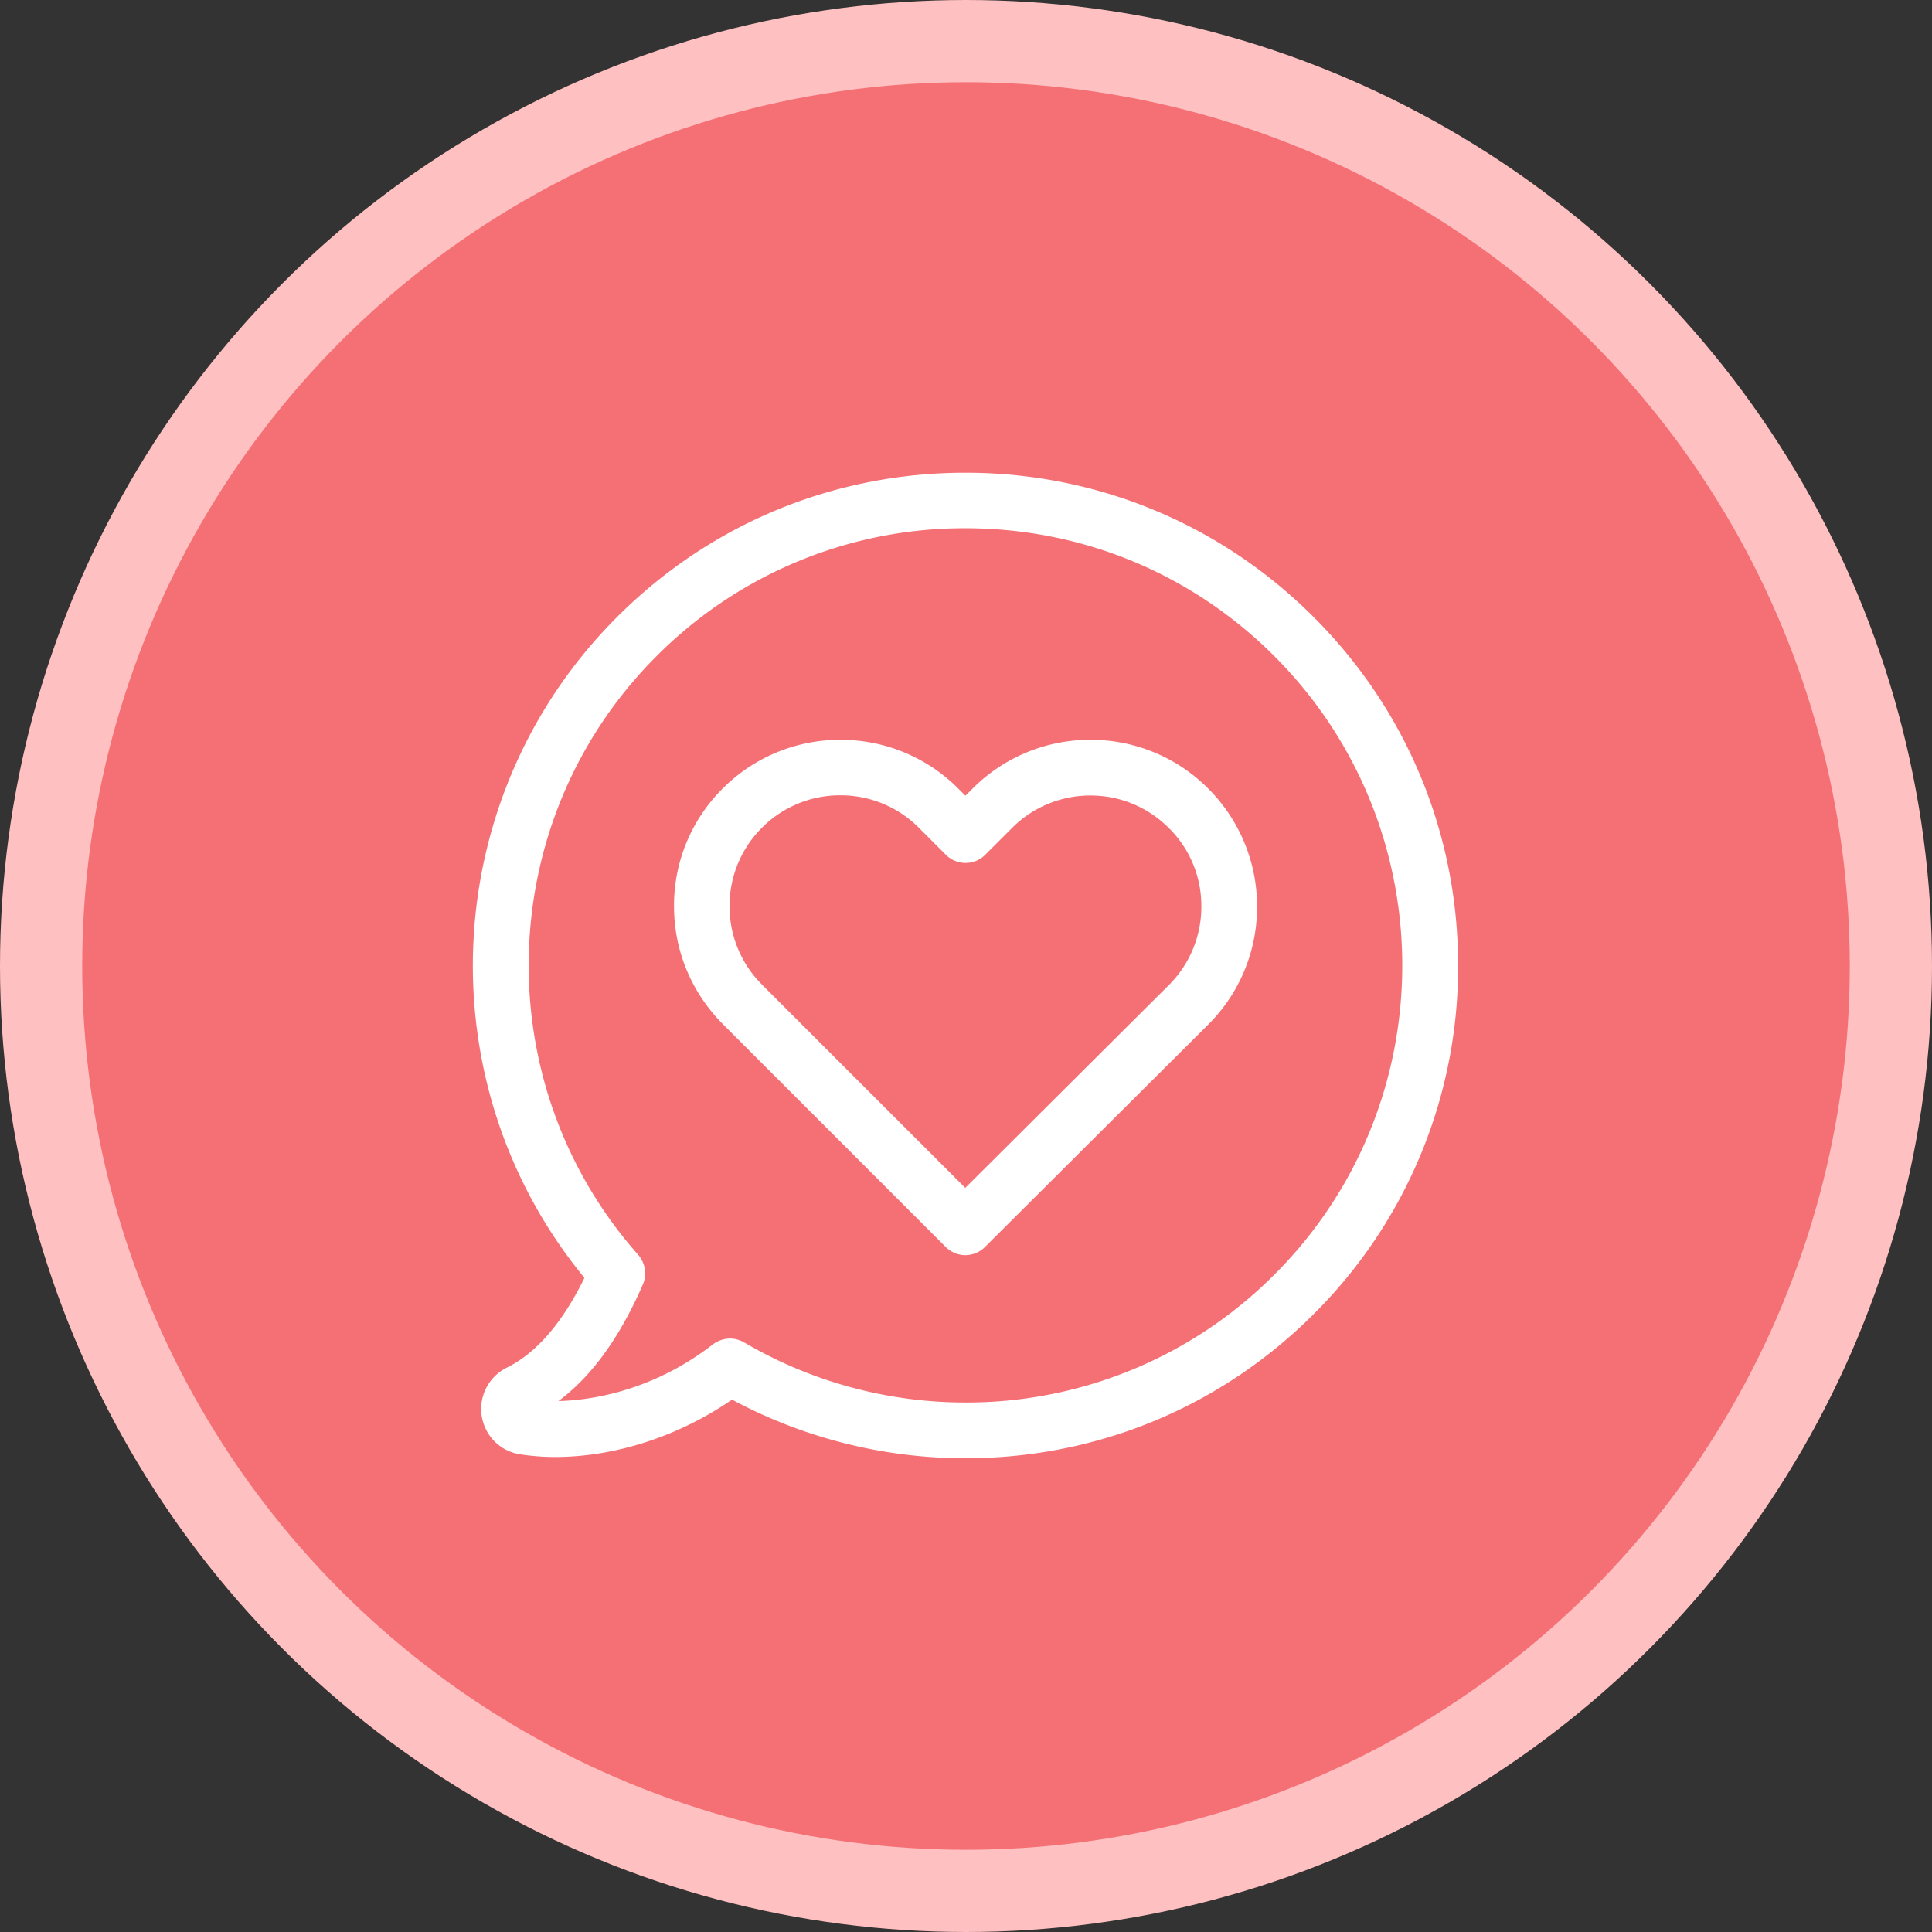 <svg width="94" height="94" viewBox="0 0 94 94" xmlns="http://www.w3.org/2000/svg"><rect x="0" y="0" width="94" height="94" fill="#333333" stroke="none"/><g transform="translate(2 2)" fill="none" fill-rule="evenodd"><circle stroke="#FFC0C1" stroke-width="4" fill="#F57075" cx="45" cy="45" r="45"/><g fill-rule="nonzero" fill="#FFF"><path d="M61.924 28.03C57.394 23.5 51.38 21 44.974 21c-6.408 0-12.423 2.49-16.951 7.02-8.737 8.736-9.37 22.694-1.587 32.153-1.075 2.2-2.35 3.665-3.776 4.368a2.245 2.245 0 0 0-1.225 2.34c.15.974.894 1.727 1.868 1.878.532.08 1.104.13 1.697.13 2.942 0 6.035-1.014 8.616-2.791a23.998 23.998 0 0 0 11.357 2.852c6.407 0 12.422-2.49 16.95-7.02a23.821 23.821 0 0 0 7.02-16.95c0-6.397-2.49-12.422-7.02-16.95zm-1.918 31.983a21.125 21.125 0 0 1-15.033 6.225 21.255 21.255 0 0 1-10.765-2.922c-.21-.12-.452-.19-.683-.19-.29 0-.592.1-.833.28-3.073 2.38-6.166 2.732-7.521 2.762 1.616-1.205 2.972-3.073 4.107-5.673.21-.482.12-1.045-.231-1.446-7.431-8.395-7.04-21.189.894-29.122a21.125 21.125 0 0 1 15.032-6.226c5.684 0 11.016 2.21 15.033 6.226 8.294 8.305 8.294 21.801 0 30.086z"/><path d="M51.059 33.994a8.067 8.067 0 0 0-5.744 2.38l-.342.341-.341-.34a8.067 8.067 0 0 0-5.744-2.38 8.052 8.052 0 0 0-5.724 2.369 8.01 8.01 0 0 0-2.37 5.734c0 2.169.854 4.197 2.38 5.734l10.835 10.835c.261.261.613.402.954.402.342 0 .693-.13.954-.392l10.865-10.825a8.06 8.06 0 0 0 2.38-5.734 8.099 8.099 0 0 0-2.37-5.744 8.06 8.06 0 0 0-5.733-2.38zm3.805 11.94l-9.9 9.861-9.882-9.881a5.37 5.37 0 0 1-1.587-3.826c0-1.446.563-2.802 1.577-3.816a5.362 5.362 0 0 1 3.816-1.577 5.37 5.37 0 0 1 3.826 1.587l1.305 1.305a1.352 1.352 0 0 0 1.918 0l1.296-1.295a5.37 5.37 0 0 1 3.826-1.587c1.436 0 2.791.563 3.815 1.587a5.313 5.313 0 0 1 1.577 3.816 5.37 5.37 0 0 1-1.587 3.826z"/></g></g></svg>